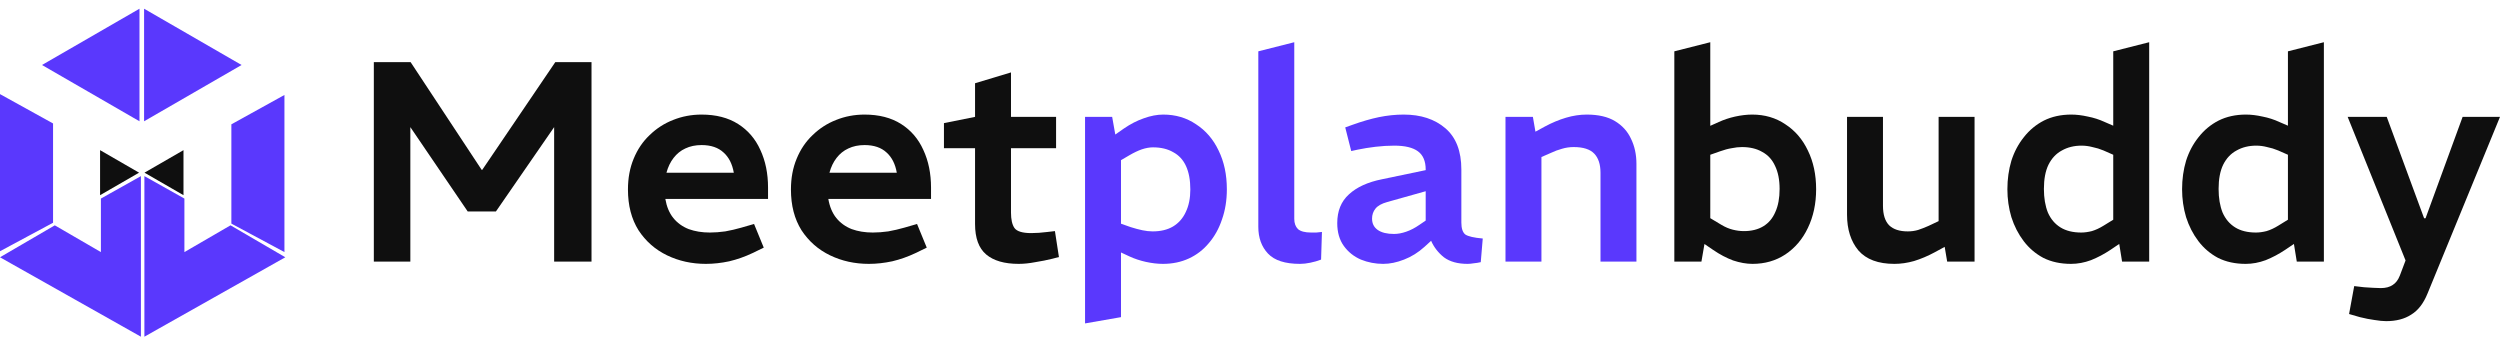 <svg width="297" height="40" viewBox="0 0 297 40" fill="none" xmlns="http://www.w3.org/2000/svg">
<path d="M283.476 38.151C283.092 38.151 282.629 38.106 282.087 38.015C281.567 37.948 280.991 37.835 280.358 37.677L279.07 37.305L279.68 33.988L280.833 34.123C281.217 34.146 281.578 34.168 281.917 34.191C282.279 34.213 282.584 34.225 282.832 34.225C283.42 34.225 283.894 34.1 284.256 33.852C284.617 33.627 284.9 33.254 285.103 32.735L285.781 30.942L278.901 13.883H283.544L287.984 25.932H288.154L292.56 13.883H297L288.391 34.868C287.916 36.041 287.272 36.876 286.459 37.372C285.668 37.891 284.674 38.151 283.476 38.151Z" fill="#0F0F0F"/>
<path d="M266.79 31.348C265.547 31.348 264.451 31.111 263.502 30.637C262.576 30.14 261.796 29.475 261.163 28.64C260.531 27.805 260.045 26.857 259.706 25.797C259.39 24.736 259.232 23.631 259.232 22.48C259.232 21.284 259.39 20.156 259.706 19.095C260.045 18.035 260.542 17.099 261.197 16.286C261.853 15.451 262.644 14.797 263.57 14.323C264.519 13.849 265.604 13.612 266.824 13.612C267.434 13.612 268.089 13.691 268.79 13.849C269.49 13.985 270.157 14.199 270.789 14.492L271.806 14.932V6.098L276.077 5.015V31.077H272.857L272.518 28.979L271.467 29.689C270.722 30.186 269.953 30.592 269.163 30.908C268.372 31.201 267.581 31.348 266.79 31.348ZM263.57 22.446C263.57 23.529 263.728 24.466 264.044 25.255C264.383 26.023 264.881 26.609 265.536 27.015C266.191 27.422 267.016 27.625 268.01 27.625C268.394 27.625 268.812 27.568 269.264 27.455C269.716 27.32 270.179 27.106 270.654 26.812L271.806 26.102V18.385L270.654 17.877C270.225 17.696 269.784 17.561 269.332 17.471C268.903 17.358 268.473 17.302 268.044 17.302C267.163 17.302 266.383 17.493 265.705 17.877C265.027 18.238 264.496 18.802 264.112 19.569C263.751 20.314 263.57 21.273 263.57 22.446Z" fill="#0F0F0F"/>
<path d="M246.036 31.348C244.794 31.348 243.698 31.111 242.749 30.637C241.822 30.14 241.043 29.475 240.41 28.64C239.777 27.805 239.291 26.857 238.952 25.797C238.636 24.736 238.478 23.631 238.478 22.48C238.478 21.284 238.636 20.156 238.952 19.095C239.291 18.035 239.789 17.099 240.444 16.286C241.099 15.451 241.89 14.797 242.816 14.323C243.765 13.849 244.85 13.612 246.07 13.612C246.68 13.612 247.336 13.691 248.036 13.849C248.737 13.985 249.403 14.199 250.036 14.492L251.053 14.932V6.098L255.323 5.015V31.077H252.103L251.765 28.979L250.714 29.689C249.968 30.186 249.2 30.592 248.409 30.908C247.618 31.201 246.827 31.348 246.036 31.348ZM242.816 22.446C242.816 23.529 242.975 24.466 243.291 25.255C243.63 26.023 244.127 26.609 244.782 27.015C245.438 27.422 246.262 27.625 247.257 27.625C247.641 27.625 248.059 27.568 248.511 27.455C248.963 27.32 249.426 27.106 249.9 26.812L251.053 26.102V18.385L249.9 17.877C249.471 17.696 249.03 17.561 248.578 17.471C248.149 17.358 247.72 17.302 247.29 17.302C246.409 17.302 245.63 17.493 244.952 17.877C244.274 18.238 243.743 18.802 243.359 19.569C242.997 20.314 242.816 21.273 242.816 22.446Z" fill="#0F0F0F"/>
<path d="M225.053 31.348C223.132 31.348 221.709 30.817 220.782 29.757C219.879 28.674 219.427 27.252 219.427 25.492V13.883H223.697V24.443C223.697 25.504 223.946 26.282 224.443 26.778C224.94 27.252 225.675 27.489 226.646 27.489C227.075 27.489 227.482 27.433 227.866 27.32C228.273 27.185 228.68 27.027 229.087 26.846L230.307 26.271V13.883H234.577V31.077H231.324L230.849 28.268L231.73 28.945L229.866 29.96C229.03 30.411 228.205 30.761 227.392 31.009C226.601 31.235 225.821 31.348 225.053 31.348Z" fill="#0F0F0F"/>
<path d="M208.197 31.348C207.474 31.348 206.706 31.212 205.893 30.942C205.102 30.648 204.311 30.231 203.52 29.689L202.13 28.741L202.978 25.797L204.503 26.711C204.955 26.982 205.407 27.173 205.859 27.286C206.311 27.399 206.751 27.455 207.181 27.455C208.084 27.455 208.853 27.264 209.485 26.88C210.118 26.496 210.593 25.932 210.909 25.188C211.248 24.443 211.417 23.529 211.417 22.446C211.417 21.363 211.237 20.449 210.875 19.705C210.536 18.96 210.028 18.407 209.35 18.046C208.695 17.663 207.892 17.471 206.943 17.471C206.559 17.471 206.152 17.516 205.723 17.606C205.294 17.674 204.831 17.798 204.333 17.979L203.181 18.385V27.218L202.673 27.929L202.13 31.077H198.91V6.098L203.181 5.015V16.625L201.927 15.508L204.198 14.492C204.785 14.222 205.429 14.007 206.13 13.849C206.853 13.691 207.531 13.612 208.163 13.612C209.655 13.612 210.965 13.996 212.095 14.763C213.248 15.508 214.14 16.546 214.773 17.877C215.428 19.208 215.756 20.743 215.756 22.48C215.756 24.195 215.428 25.729 214.773 27.083C214.14 28.414 213.248 29.464 212.095 30.231C210.965 30.975 209.666 31.348 208.197 31.348Z" fill="#0F0F0F"/>
<path d="M178.852 31.077V13.883H182.106L182.411 15.643L183.529 15.034C184.365 14.583 185.201 14.233 186.037 13.985C186.873 13.736 187.698 13.612 188.512 13.612C189.89 13.612 191.009 13.872 191.867 14.391C192.726 14.91 193.359 15.609 193.765 16.489C194.195 17.369 194.409 18.362 194.409 19.468V31.077H190.139V20.517C190.139 19.524 189.89 18.768 189.393 18.249C188.896 17.73 188.082 17.471 186.953 17.471C186.478 17.471 186.015 17.538 185.563 17.674C185.134 17.787 184.682 17.956 184.207 18.181L183.123 18.655V31.077H178.852Z" fill="#5A38FD"/>
<path d="M164.322 31.348C163.395 31.348 162.514 31.178 161.678 30.84C160.842 30.479 160.164 29.937 159.644 29.215C159.125 28.493 158.865 27.591 158.865 26.508C158.865 25.064 159.328 23.924 160.255 23.089C161.181 22.232 162.492 21.634 164.186 21.295L169.372 20.212V20.145C169.372 19.152 169.067 18.43 168.457 17.979C167.847 17.527 166.909 17.302 165.644 17.302C164.921 17.302 164.175 17.347 163.407 17.437C162.661 17.527 161.961 17.64 161.305 17.775L160.526 17.945L159.814 15.135L160.661 14.831C161.791 14.425 162.842 14.12 163.813 13.917C164.808 13.714 165.791 13.612 166.762 13.612C168.796 13.612 170.445 14.154 171.711 15.237C172.976 16.32 173.609 17.956 173.609 20.145V26.44C173.609 27.14 173.767 27.613 174.083 27.861C174.422 28.087 175.112 28.245 176.151 28.335L175.914 31.145C175.62 31.212 175.337 31.257 175.066 31.28C174.795 31.325 174.558 31.348 174.355 31.348C173.18 31.348 172.242 31.088 171.541 30.569C170.863 30.028 170.355 29.373 170.016 28.606L169.237 29.317C168.491 29.994 167.677 30.502 166.796 30.84C165.937 31.178 165.113 31.348 164.322 31.348ZM165.61 27.794C166.062 27.794 166.548 27.704 167.067 27.523C167.587 27.343 168.107 27.072 168.626 26.711L169.372 26.203V22.717L164.796 24.003C164.141 24.184 163.678 24.443 163.407 24.782C163.136 25.12 163 25.515 163 25.966C163 26.553 163.226 27.004 163.678 27.32C164.13 27.636 164.774 27.794 165.61 27.794Z" fill="#5A38FD"/>
<path d="M154.437 31.348C152.674 31.348 151.409 30.942 150.641 30.129C149.873 29.317 149.488 28.256 149.488 26.948V6.098L153.759 5.015V26C153.759 26.519 153.906 26.925 154.2 27.218C154.516 27.489 155.036 27.625 155.759 27.625C155.94 27.625 156.143 27.625 156.369 27.625C156.595 27.602 156.821 27.579 157.047 27.557L156.945 30.84C156.538 30.998 156.109 31.122 155.657 31.212C155.228 31.303 154.821 31.348 154.437 31.348Z" fill="#5A38FD"/>
<path d="M128.904 38.422V13.883H132.124L132.497 15.982L133.514 15.271C134.305 14.729 135.096 14.323 135.886 14.052C136.7 13.759 137.468 13.612 138.191 13.612C139.66 13.612 140.959 13.996 142.089 14.763C143.241 15.508 144.134 16.546 144.767 17.877C145.422 19.208 145.75 20.743 145.75 22.48C145.75 23.789 145.558 24.985 145.173 26.068C144.812 27.151 144.292 28.087 143.614 28.877C142.959 29.667 142.168 30.276 141.242 30.705C140.315 31.133 139.287 31.348 138.157 31.348C137.525 31.348 136.847 31.269 136.124 31.111C135.423 30.953 134.779 30.738 134.192 30.468L133.175 29.994V37.677L128.904 38.422ZM136.937 27.489C137.886 27.489 138.688 27.297 139.344 26.914C140.022 26.508 140.53 25.932 140.869 25.188C141.23 24.443 141.411 23.552 141.411 22.514C141.411 21.408 141.242 20.483 140.903 19.738C140.564 18.994 140.055 18.441 139.378 18.08C138.722 17.696 137.92 17.505 136.971 17.505C136.564 17.505 136.124 17.584 135.649 17.741C135.197 17.899 134.7 18.136 134.158 18.452L133.175 19.028V26.575L134.327 26.982C134.824 27.14 135.288 27.264 135.717 27.354C136.146 27.444 136.553 27.489 136.937 27.489Z" fill="#5A38FD"/>
<path d="M121.021 31.348C119.327 31.348 118.039 30.975 117.158 30.231C116.276 29.486 115.836 28.279 115.836 26.609V17.606H112.141V14.628L115.836 13.883V9.889L120.106 8.603V13.883H125.462V17.606H120.106V25.255C120.106 26.068 120.242 26.677 120.513 27.083C120.807 27.489 121.473 27.692 122.513 27.692C122.807 27.692 123.112 27.681 123.428 27.658C123.744 27.636 124.083 27.602 124.445 27.557L125.326 27.455L125.801 30.535L125.021 30.738C124.388 30.896 123.71 31.032 122.987 31.145C122.287 31.28 121.632 31.348 121.021 31.348Z" fill="#0F0F0F"/>
<path d="M103.217 31.348C101.545 31.348 100.009 31.009 98.608 30.332C97.207 29.655 96.077 28.663 95.218 27.354C94.382 26.023 93.964 24.409 93.964 22.514C93.964 21.16 94.19 19.942 94.642 18.858C95.094 17.753 95.727 16.816 96.54 16.049C97.353 15.259 98.28 14.662 99.319 14.255C100.381 13.827 101.511 13.612 102.709 13.612C104.426 13.612 105.872 13.985 107.047 14.729C108.222 15.474 109.103 16.5 109.691 17.809C110.301 19.118 110.606 20.607 110.606 22.277V23.631H98.404C98.562 24.556 98.879 25.312 99.353 25.898C99.828 26.485 100.438 26.925 101.184 27.218C101.929 27.489 102.765 27.625 103.692 27.625C104.279 27.625 104.889 27.579 105.522 27.489C106.155 27.376 106.787 27.23 107.42 27.049L108.945 26.609L110.098 29.419L108.776 30.061C107.872 30.49 106.946 30.817 105.997 31.043C105.047 31.246 104.121 31.348 103.217 31.348ZM98.54 20.517H106.539C106.358 19.479 105.951 18.678 105.319 18.114C104.686 17.527 103.816 17.234 102.709 17.234C101.986 17.234 101.342 17.369 100.777 17.64C100.234 17.888 99.771 18.261 99.387 18.757C99.003 19.253 98.721 19.84 98.54 20.517Z" fill="#0F0F0F"/>
<path d="M83.854 31.348C82.182 31.348 80.645 31.009 79.244 30.332C77.843 29.655 76.713 28.663 75.855 27.354C75.019 26.023 74.601 24.409 74.601 22.514C74.601 21.16 74.827 19.942 75.278 18.858C75.731 17.753 76.363 16.816 77.177 16.049C77.99 15.259 78.916 14.662 79.956 14.255C81.018 13.827 82.148 13.612 83.345 13.612C85.063 13.612 86.509 13.985 87.684 14.729C88.859 15.474 89.74 16.5 90.328 17.809C90.938 19.118 91.243 20.607 91.243 22.277V23.631H79.041C79.199 24.556 79.515 25.312 79.99 25.898C80.464 26.485 81.075 26.925 81.82 27.218C82.566 27.489 83.402 27.625 84.328 27.625C84.916 27.625 85.526 27.579 86.159 27.489C86.791 27.376 87.424 27.23 88.057 27.049L89.582 26.609L90.734 29.419L89.412 30.061C88.509 30.49 87.582 30.817 86.633 31.043C85.684 31.246 84.758 31.348 83.854 31.348ZM79.176 20.517H87.175C86.995 19.479 86.588 18.678 85.955 18.114C85.323 17.527 84.453 17.234 83.345 17.234C82.622 17.234 81.978 17.369 81.413 17.64C80.871 17.888 80.408 18.261 80.024 18.757C79.64 19.253 79.357 19.84 79.176 20.517Z" fill="#0F0F0F"/>
<path d="M44.411 31.077V7.385H48.783L57.223 20.178H57.291L65.967 7.385H70.272V31.077H65.832V15.102L58.917 25.12H55.562L48.749 15.102V31.077H44.411Z" fill="#0F0F0F"/>
<path d="M28.698 7.721L17.117 14.408V1.034L28.698 7.721Z" fill="#5A38FD"/>
<path d="M4.989 7.721L16.571 14.408V1.034L4.989 7.721Z" fill="#5A38FD"/>
<path d="M17.165 20.513L21.798 23.188V17.838L17.165 20.513Z" fill="#0F0F0F"/>
<path d="M16.522 20.513L11.889 23.188V17.838L16.522 20.513Z" fill="#0F0F0F"/>
<path d="M0 11.18L6.303 14.667V26.462L0 29.846V11.18Z" fill="#5A38FD"/>
<path d="M33.791 11.282L27.487 14.769V26.564L33.791 29.949V11.282Z" fill="#5A38FD"/>
<path d="M11.987 23.59L16.74 20.923V40L0 30.564L6.51 26.769L11.987 29.949V23.59Z" fill="#5A38FD"/>
<path d="M21.907 23.59L17.154 20.923V40L33.894 30.564L27.384 26.769L21.907 29.949V23.59Z" fill="#5A38FD"/>
</svg>
